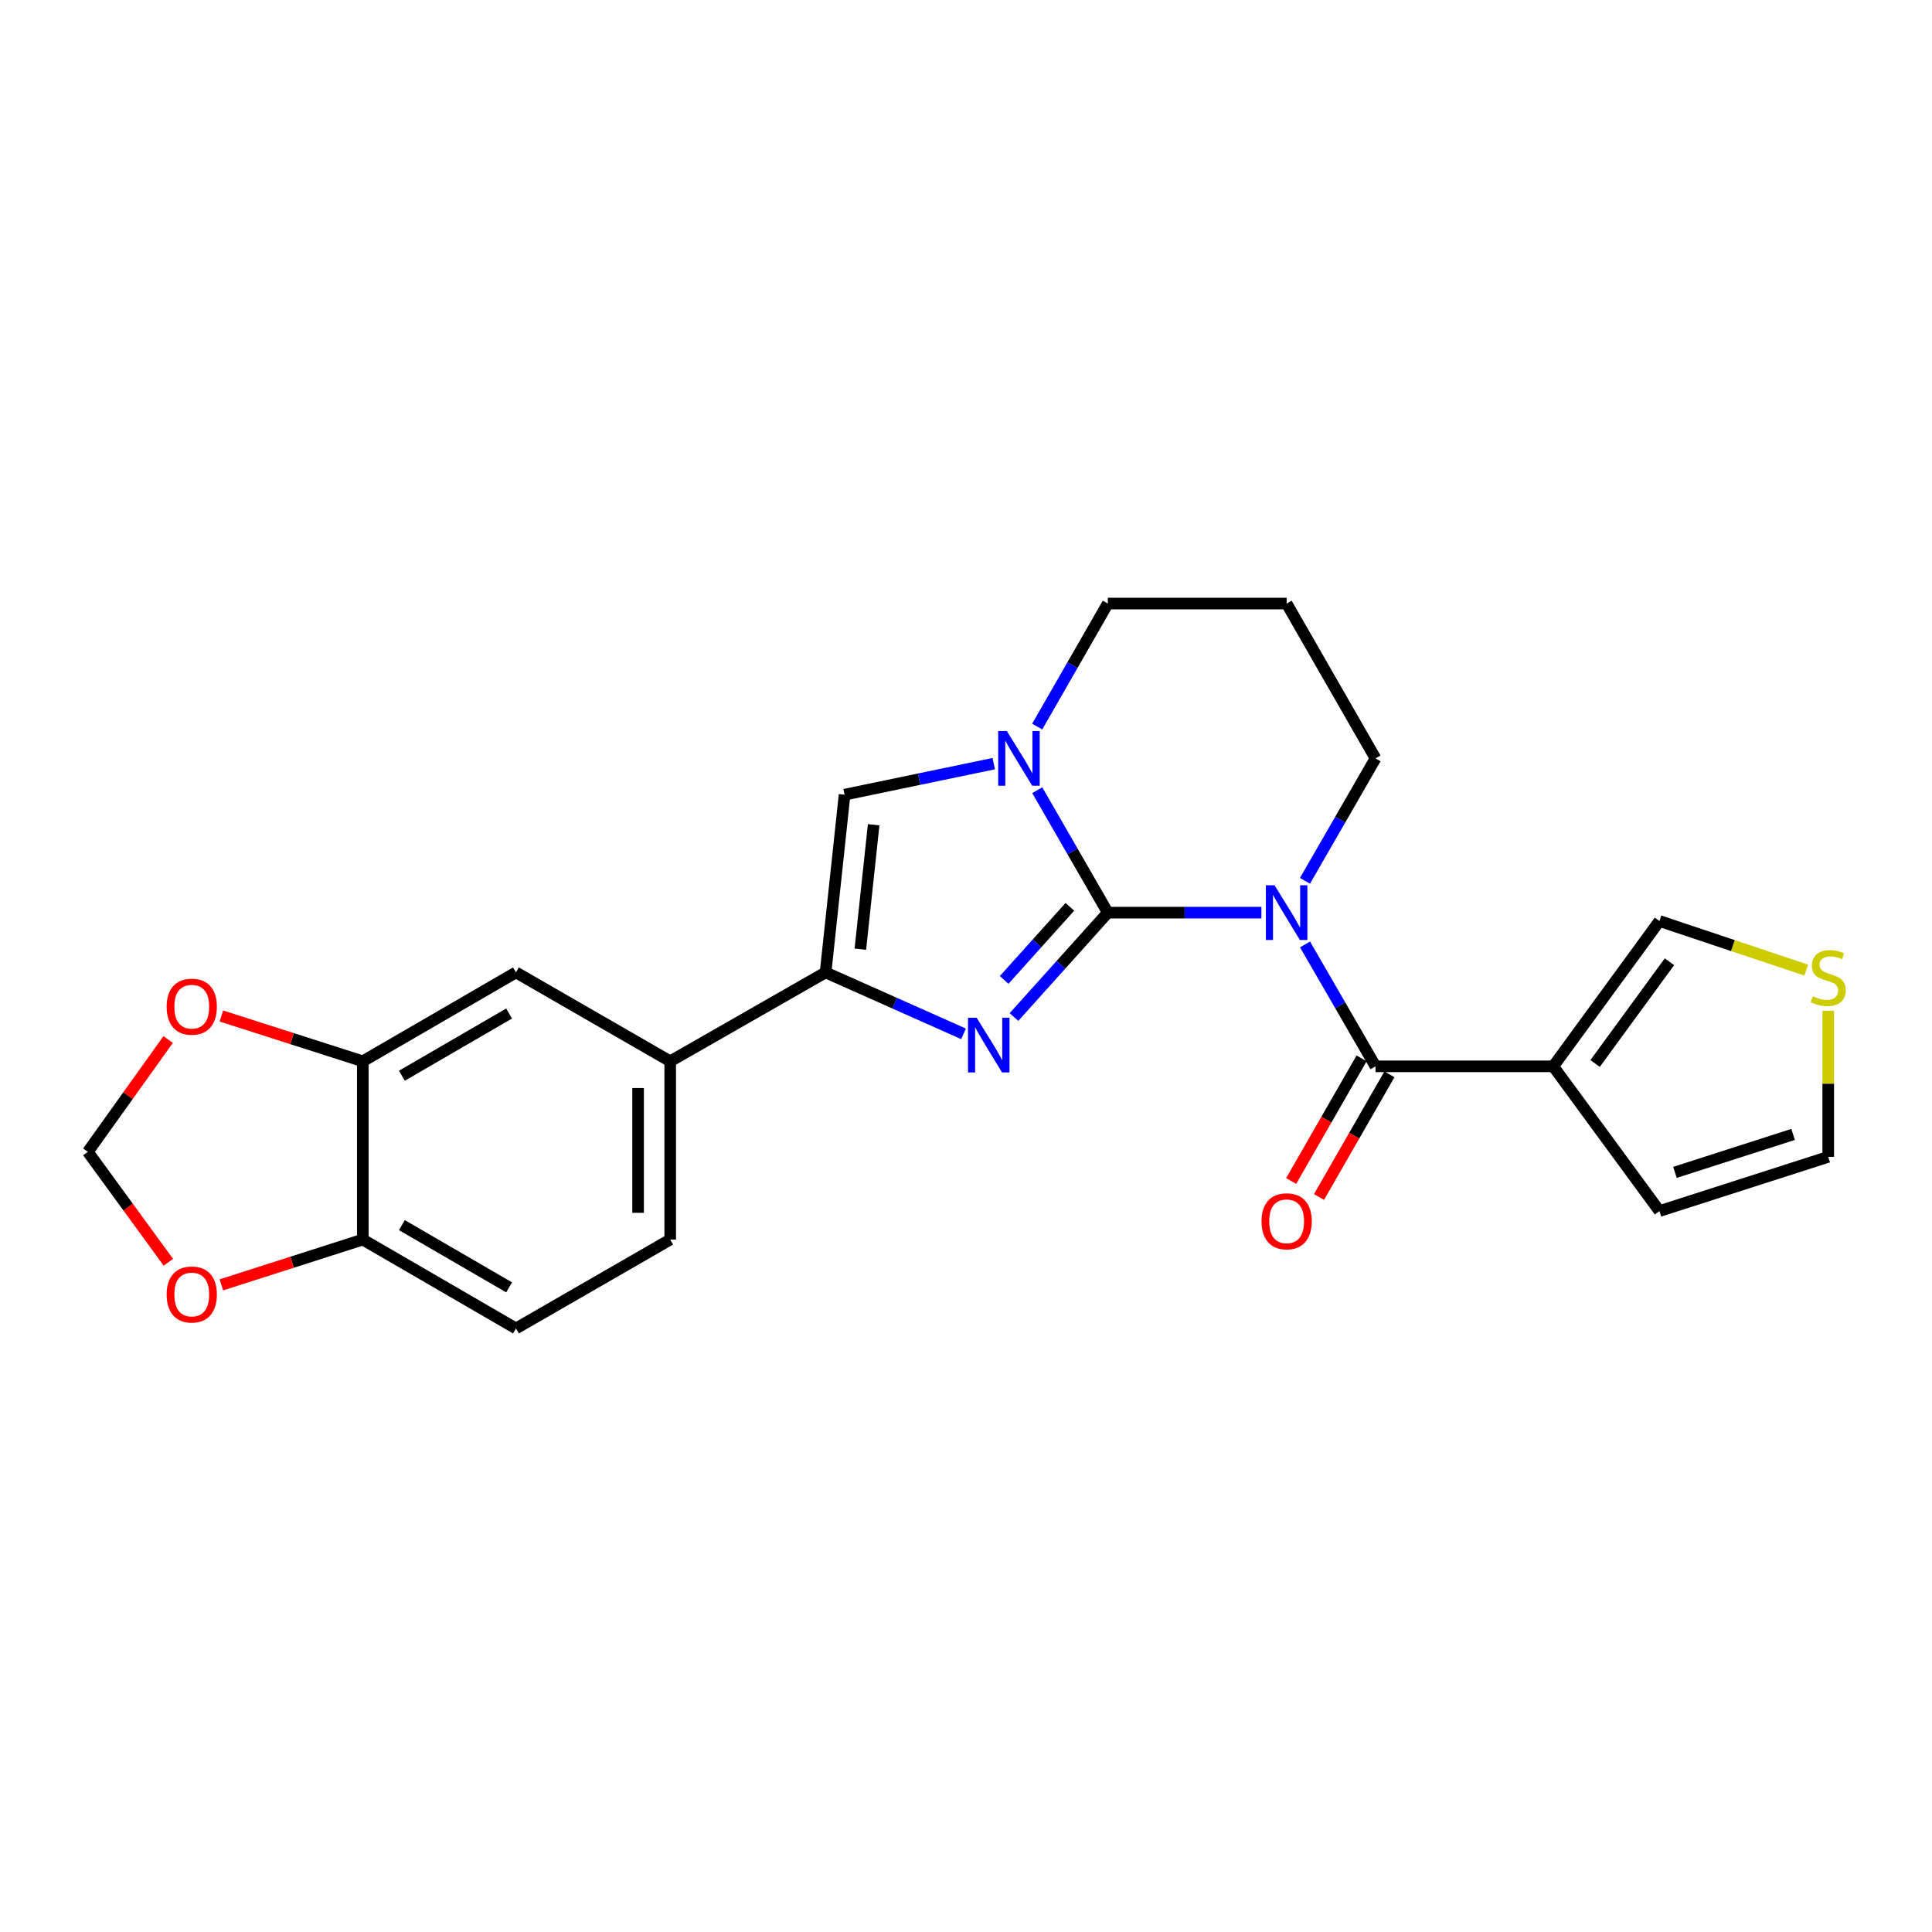 <?xml version='1.0' encoding='iso-8859-1'?>
<svg version='1.1' baseProfile='full'
              xmlns='http://www.w3.org/2000/svg'
                      xmlns:rdkit='http://www.rdkit.org/xml'
                      xmlns:xlink='http://www.w3.org/1999/xlink'
                  xml:space='preserve'
width='1000px' height='1000px' viewBox='0 0 1000 1000'>
<!-- END OF HEADER -->
<rect style='opacity:1.0;fill:#FFFFFF;stroke:none' width='1000' height='1000' x='0' y='0'> </rect>
<path class='bond-0' d='M 573.398,472.38 L 613.153,472.38' style='fill:none;fill-rule:evenodd;stroke:#000000;stroke-width:6px;stroke-linecap:butt;stroke-linejoin:miter;stroke-opacity:1' />
<path class='bond-0' d='M 613.153,472.38 L 652.908,472.38' style='fill:none;fill-rule:evenodd;stroke:#0000FF;stroke-width:6px;stroke-linecap:butt;stroke-linejoin:miter;stroke-opacity:1' />
<path class='bond-1' d='M 573.398,472.38 L 549.111,499.4' style='fill:none;fill-rule:evenodd;stroke:#000000;stroke-width:6px;stroke-linecap:butt;stroke-linejoin:miter;stroke-opacity:1' />
<path class='bond-1' d='M 549.111,499.4 L 524.823,526.42' style='fill:none;fill-rule:evenodd;stroke:#0000FF;stroke-width:6px;stroke-linecap:butt;stroke-linejoin:miter;stroke-opacity:1' />
<path class='bond-1' d='M 553.754,469.378 L 536.753,488.292' style='fill:none;fill-rule:evenodd;stroke:#000000;stroke-width:6px;stroke-linecap:butt;stroke-linejoin:miter;stroke-opacity:1' />
<path class='bond-1' d='M 536.753,488.292 L 519.752,507.206' style='fill:none;fill-rule:evenodd;stroke:#0000FF;stroke-width:6px;stroke-linecap:butt;stroke-linejoin:miter;stroke-opacity:1' />
<path class='bond-2' d='M 573.398,472.38 L 555.141,440.695' style='fill:none;fill-rule:evenodd;stroke:#000000;stroke-width:6px;stroke-linecap:butt;stroke-linejoin:miter;stroke-opacity:1' />
<path class='bond-2' d='M 555.141,440.695 L 536.885,409.01' style='fill:none;fill-rule:evenodd;stroke:#0000FF;stroke-width:6px;stroke-linecap:butt;stroke-linejoin:miter;stroke-opacity:1' />
<path class='bond-3' d='M 675.477,488.837 L 693.72,520.386' style='fill:none;fill-rule:evenodd;stroke:#0000FF;stroke-width:6px;stroke-linecap:butt;stroke-linejoin:miter;stroke-opacity:1' />
<path class='bond-3' d='M 693.72,520.386 L 711.962,551.936' style='fill:none;fill-rule:evenodd;stroke:#000000;stroke-width:6px;stroke-linecap:butt;stroke-linejoin:miter;stroke-opacity:1' />
<path class='bond-19' d='M 675.448,455.916 L 693.705,424.231' style='fill:none;fill-rule:evenodd;stroke:#0000FF;stroke-width:6px;stroke-linecap:butt;stroke-linejoin:miter;stroke-opacity:1' />
<path class='bond-19' d='M 693.705,424.231 L 711.962,392.546' style='fill:none;fill-rule:evenodd;stroke:#000000;stroke-width:6px;stroke-linecap:butt;stroke-linejoin:miter;stroke-opacity:1' />
<path class='bond-4' d='M 498.727,535.12 L 463.024,519.222' style='fill:none;fill-rule:evenodd;stroke:#0000FF;stroke-width:6px;stroke-linecap:butt;stroke-linejoin:miter;stroke-opacity:1' />
<path class='bond-4' d='M 463.024,519.222 L 427.321,503.323' style='fill:none;fill-rule:evenodd;stroke:#000000;stroke-width:6px;stroke-linecap:butt;stroke-linejoin:miter;stroke-opacity:1' />
<path class='bond-6' d='M 514.354,395.261 L 475.753,403.292' style='fill:none;fill-rule:evenodd;stroke:#0000FF;stroke-width:6px;stroke-linecap:butt;stroke-linejoin:miter;stroke-opacity:1' />
<path class='bond-6' d='M 475.753,403.292 L 437.152,411.323' style='fill:none;fill-rule:evenodd;stroke:#000000;stroke-width:6px;stroke-linecap:butt;stroke-linejoin:miter;stroke-opacity:1' />
<path class='bond-22' d='M 536.851,376.076 L 555.125,344.238' style='fill:none;fill-rule:evenodd;stroke:#0000FF;stroke-width:6px;stroke-linecap:butt;stroke-linejoin:miter;stroke-opacity:1' />
<path class='bond-22' d='M 555.125,344.238 L 573.398,312.399' style='fill:none;fill-rule:evenodd;stroke:#000000;stroke-width:6px;stroke-linecap:butt;stroke-linejoin:miter;stroke-opacity:1' />
<path class='bond-5' d='M 711.962,551.936 L 803.962,551.936' style='fill:none;fill-rule:evenodd;stroke:#000000;stroke-width:6px;stroke-linecap:butt;stroke-linejoin:miter;stroke-opacity:1' />
<path class='bond-15' d='M 704.757,547.799 L 686.53,579.544' style='fill:none;fill-rule:evenodd;stroke:#000000;stroke-width:6px;stroke-linecap:butt;stroke-linejoin:miter;stroke-opacity:1' />
<path class='bond-15' d='M 686.53,579.544 L 668.304,611.289' style='fill:none;fill-rule:evenodd;stroke:#FF0000;stroke-width:6px;stroke-linecap:butt;stroke-linejoin:miter;stroke-opacity:1' />
<path class='bond-15' d='M 719.167,556.073 L 700.941,587.818' style='fill:none;fill-rule:evenodd;stroke:#000000;stroke-width:6px;stroke-linecap:butt;stroke-linejoin:miter;stroke-opacity:1' />
<path class='bond-15' d='M 700.941,587.818 L 682.715,619.562' style='fill:none;fill-rule:evenodd;stroke:#FF0000;stroke-width:6px;stroke-linecap:butt;stroke-linejoin:miter;stroke-opacity:1' />
<path class='bond-7' d='M 427.321,503.323 L 346.897,549.323' style='fill:none;fill-rule:evenodd;stroke:#000000;stroke-width:6px;stroke-linecap:butt;stroke-linejoin:miter;stroke-opacity:1' />
<path class='bond-24' d='M 427.321,503.323 L 437.152,411.323' style='fill:none;fill-rule:evenodd;stroke:#000000;stroke-width:6px;stroke-linecap:butt;stroke-linejoin:miter;stroke-opacity:1' />
<path class='bond-24' d='M 445.318,491.289 L 452.2,426.889' style='fill:none;fill-rule:evenodd;stroke:#000000;stroke-width:6px;stroke-linecap:butt;stroke-linejoin:miter;stroke-opacity:1' />
<path class='bond-11' d='M 803.962,551.936 L 858.935,476.718' style='fill:none;fill-rule:evenodd;stroke:#000000;stroke-width:6px;stroke-linecap:butt;stroke-linejoin:miter;stroke-opacity:1' />
<path class='bond-11' d='M 825.623,550.458 L 864.104,497.806' style='fill:none;fill-rule:evenodd;stroke:#000000;stroke-width:6px;stroke-linecap:butt;stroke-linejoin:miter;stroke-opacity:1' />
<path class='bond-13' d='M 803.962,551.936 L 858.935,626.849' style='fill:none;fill-rule:evenodd;stroke:#000000;stroke-width:6px;stroke-linecap:butt;stroke-linejoin:miter;stroke-opacity:1' />
<path class='bond-9' d='M 346.897,549.323 L 267.064,503.323' style='fill:none;fill-rule:evenodd;stroke:#000000;stroke-width:6px;stroke-linecap:butt;stroke-linejoin:miter;stroke-opacity:1' />
<path class='bond-20' d='M 346.897,549.323 L 346.897,641.6' style='fill:none;fill-rule:evenodd;stroke:#000000;stroke-width:6px;stroke-linecap:butt;stroke-linejoin:miter;stroke-opacity:1' />
<path class='bond-20' d='M 330.28,563.165 L 330.28,627.759' style='fill:none;fill-rule:evenodd;stroke:#000000;stroke-width:6px;stroke-linecap:butt;stroke-linejoin:miter;stroke-opacity:1' />
<path class='bond-8' d='M 187.784,549.323 L 267.064,503.323' style='fill:none;fill-rule:evenodd;stroke:#000000;stroke-width:6px;stroke-linecap:butt;stroke-linejoin:miter;stroke-opacity:1' />
<path class='bond-8' d='M 208.015,556.796 L 263.511,524.596' style='fill:none;fill-rule:evenodd;stroke:#000000;stroke-width:6px;stroke-linecap:butt;stroke-linejoin:miter;stroke-opacity:1' />
<path class='bond-14' d='M 187.784,549.323 L 151.182,537.602' style='fill:none;fill-rule:evenodd;stroke:#000000;stroke-width:6px;stroke-linecap:butt;stroke-linejoin:miter;stroke-opacity:1' />
<path class='bond-14' d='M 151.182,537.602 L 114.579,525.881' style='fill:none;fill-rule:evenodd;stroke:#FF0000;stroke-width:6px;stroke-linecap:butt;stroke-linejoin:miter;stroke-opacity:1' />
<path class='bond-27' d='M 187.784,549.323 L 187.784,641.6' style='fill:none;fill-rule:evenodd;stroke:#000000;stroke-width:6px;stroke-linecap:butt;stroke-linejoin:miter;stroke-opacity:1' />
<path class='bond-10' d='M 934.909,502.129 L 896.922,489.424' style='fill:none;fill-rule:evenodd;stroke:#CCCC00;stroke-width:6px;stroke-linecap:butt;stroke-linejoin:miter;stroke-opacity:1' />
<path class='bond-10' d='M 896.922,489.424 L 858.935,476.718' style='fill:none;fill-rule:evenodd;stroke:#000000;stroke-width:6px;stroke-linecap:butt;stroke-linejoin:miter;stroke-opacity:1' />
<path class='bond-26' d='M 946.292,523.137 L 946.292,560.961' style='fill:none;fill-rule:evenodd;stroke:#CCCC00;stroke-width:6px;stroke-linecap:butt;stroke-linejoin:miter;stroke-opacity:1' />
<path class='bond-26' d='M 946.292,560.961 L 946.292,598.785' style='fill:none;fill-rule:evenodd;stroke:#000000;stroke-width:6px;stroke-linecap:butt;stroke-linejoin:miter;stroke-opacity:1' />
<path class='bond-12' d='M 187.784,641.6 L 267.064,687.601' style='fill:none;fill-rule:evenodd;stroke:#000000;stroke-width:6px;stroke-linecap:butt;stroke-linejoin:miter;stroke-opacity:1' />
<path class='bond-12' d='M 208.015,634.128 L 263.511,666.328' style='fill:none;fill-rule:evenodd;stroke:#000000;stroke-width:6px;stroke-linecap:butt;stroke-linejoin:miter;stroke-opacity:1' />
<path class='bond-16' d='M 187.784,641.6 L 151.182,653.322' style='fill:none;fill-rule:evenodd;stroke:#000000;stroke-width:6px;stroke-linecap:butt;stroke-linejoin:miter;stroke-opacity:1' />
<path class='bond-16' d='M 151.182,653.322 L 114.579,665.043' style='fill:none;fill-rule:evenodd;stroke:#FF0000;stroke-width:6px;stroke-linecap:butt;stroke-linejoin:miter;stroke-opacity:1' />
<path class='bond-18' d='M 858.935,626.849 L 946.292,598.785' style='fill:none;fill-rule:evenodd;stroke:#000000;stroke-width:6px;stroke-linecap:butt;stroke-linejoin:miter;stroke-opacity:1' />
<path class='bond-18' d='M 866.956,606.819 L 928.106,587.175' style='fill:none;fill-rule:evenodd;stroke:#000000;stroke-width:6px;stroke-linecap:butt;stroke-linejoin:miter;stroke-opacity:1' />
<path class='bond-17' d='M 87.044,538.046 L 66.249,567.118' style='fill:none;fill-rule:evenodd;stroke:#FF0000;stroke-width:6px;stroke-linecap:butt;stroke-linejoin:miter;stroke-opacity:1' />
<path class='bond-17' d='M 66.249,567.118 L 45.455,596.191' style='fill:none;fill-rule:evenodd;stroke:#000000;stroke-width:6px;stroke-linecap:butt;stroke-linejoin:miter;stroke-opacity:1' />
<path class='bond-28' d='M 87.145,653.348 L 66.3,624.769' style='fill:none;fill-rule:evenodd;stroke:#FF0000;stroke-width:6px;stroke-linecap:butt;stroke-linejoin:miter;stroke-opacity:1' />
<path class='bond-28' d='M 66.3,624.769 L 45.455,596.191' style='fill:none;fill-rule:evenodd;stroke:#000000;stroke-width:6px;stroke-linecap:butt;stroke-linejoin:miter;stroke-opacity:1' />
<path class='bond-25' d='M 711.962,392.546 L 665.962,312.399' style='fill:none;fill-rule:evenodd;stroke:#000000;stroke-width:6px;stroke-linecap:butt;stroke-linejoin:miter;stroke-opacity:1' />
<path class='bond-21' d='M 346.897,641.6 L 267.064,687.601' style='fill:none;fill-rule:evenodd;stroke:#000000;stroke-width:6px;stroke-linecap:butt;stroke-linejoin:miter;stroke-opacity:1' />
<path class='bond-23' d='M 573.398,312.399 L 665.962,312.399' style='fill:none;fill-rule:evenodd;stroke:#000000;stroke-width:6px;stroke-linecap:butt;stroke-linejoin:miter;stroke-opacity:1' />
<path  class='atom-1' d='M 659.702 458.22
L 668.982 473.22
Q 669.902 474.7, 671.382 477.38
Q 672.862 480.06, 672.942 480.22
L 672.942 458.22
L 676.702 458.22
L 676.702 486.54
L 672.822 486.54
L 662.862 470.14
Q 661.702 468.22, 660.462 466.02
Q 659.262 463.82, 658.902 463.14
L 658.902 486.54
L 655.222 486.54
L 655.222 458.22
L 659.702 458.22
' fill='#0000FF'/>
<path  class='atom-2' d='M 505.519 526.772
L 514.799 541.772
Q 515.719 543.252, 517.199 545.932
Q 518.679 548.612, 518.759 548.772
L 518.759 526.772
L 522.519 526.772
L 522.519 555.092
L 518.639 555.092
L 508.679 538.692
Q 507.519 536.772, 506.279 534.572
Q 505.079 532.372, 504.719 531.692
L 504.719 555.092
L 501.039 555.092
L 501.039 526.772
L 505.519 526.772
' fill='#0000FF'/>
<path  class='atom-3' d='M 521.138 378.386
L 530.418 393.386
Q 531.338 394.866, 532.818 397.546
Q 534.298 400.226, 534.378 400.386
L 534.378 378.386
L 538.138 378.386
L 538.138 406.706
L 534.258 406.706
L 524.298 390.306
Q 523.138 388.386, 521.898 386.186
Q 520.698 383.986, 520.338 383.306
L 520.338 406.706
L 516.658 406.706
L 516.658 378.386
L 521.138 378.386
' fill='#0000FF'/>
<path  class='atom-11' d='M 938.292 515.656
Q 938.612 515.776, 939.932 516.336
Q 941.252 516.896, 942.692 517.256
Q 944.172 517.576, 945.612 517.576
Q 948.292 517.576, 949.852 516.296
Q 951.412 514.976, 951.412 512.696
Q 951.412 511.136, 950.612 510.176
Q 949.852 509.216, 948.652 508.696
Q 947.452 508.176, 945.452 507.576
Q 942.932 506.816, 941.412 506.096
Q 939.932 505.376, 938.852 503.856
Q 937.812 502.336, 937.812 499.776
Q 937.812 496.216, 940.212 494.016
Q 942.652 491.816, 947.452 491.816
Q 950.732 491.816, 954.452 493.376
L 953.532 496.456
Q 950.132 495.056, 947.572 495.056
Q 944.812 495.056, 943.292 496.216
Q 941.772 497.336, 941.812 499.296
Q 941.812 500.816, 942.572 501.736
Q 943.372 502.656, 944.492 503.176
Q 945.652 503.696, 947.572 504.296
Q 950.132 505.096, 951.652 505.896
Q 953.172 506.696, 954.252 508.336
Q 955.372 509.936, 955.372 512.696
Q 955.372 516.616, 952.732 518.736
Q 950.132 520.816, 945.772 520.816
Q 943.252 520.816, 941.332 520.256
Q 939.452 519.736, 937.212 518.816
L 938.292 515.656
' fill='#CCCC00'/>
<path  class='atom-15' d='M 86.255 521.054
Q 86.255 514.254, 89.615 510.454
Q 92.975 506.654, 99.255 506.654
Q 105.535 506.654, 108.895 510.454
Q 112.255 514.254, 112.255 521.054
Q 112.255 527.934, 108.855 531.854
Q 105.455 535.734, 99.255 535.734
Q 93.015 535.734, 89.615 531.854
Q 86.255 527.974, 86.255 521.054
M 99.255 532.534
Q 103.575 532.534, 105.895 529.654
Q 108.255 526.734, 108.255 521.054
Q 108.255 515.494, 105.895 512.694
Q 103.575 509.854, 99.255 509.854
Q 94.935 509.854, 92.575 512.654
Q 90.255 515.454, 90.255 521.054
Q 90.255 526.774, 92.575 529.654
Q 94.935 532.534, 99.255 532.534
' fill='#FF0000'/>
<path  class='atom-16' d='M 652.962 632.135
Q 652.962 625.335, 656.322 621.535
Q 659.682 617.735, 665.962 617.735
Q 672.242 617.735, 675.602 621.535
Q 678.962 625.335, 678.962 632.135
Q 678.962 639.015, 675.562 642.935
Q 672.162 646.815, 665.962 646.815
Q 659.722 646.815, 656.322 642.935
Q 652.962 639.055, 652.962 632.135
M 665.962 643.615
Q 670.282 643.615, 672.602 640.735
Q 674.962 637.815, 674.962 632.135
Q 674.962 626.575, 672.602 623.775
Q 670.282 620.935, 665.962 620.935
Q 661.642 620.935, 659.282 623.735
Q 656.962 626.535, 656.962 632.135
Q 656.962 637.855, 659.282 640.735
Q 661.642 643.615, 665.962 643.615
' fill='#FF0000'/>
<path  class='atom-17' d='M 86.255 670.03
Q 86.255 663.23, 89.615 659.43
Q 92.975 655.63, 99.255 655.63
Q 105.535 655.63, 108.895 659.43
Q 112.255 663.23, 112.255 670.03
Q 112.255 676.91, 108.855 680.83
Q 105.455 684.71, 99.255 684.71
Q 93.015 684.71, 89.615 680.83
Q 86.255 676.95, 86.255 670.03
M 99.255 681.51
Q 103.575 681.51, 105.895 678.63
Q 108.255 675.71, 108.255 670.03
Q 108.255 664.47, 105.895 661.67
Q 103.575 658.83, 99.255 658.83
Q 94.935 658.83, 92.575 661.63
Q 90.255 664.43, 90.255 670.03
Q 90.255 675.75, 92.575 678.63
Q 94.935 681.51, 99.255 681.51
' fill='#FF0000'/>
</svg>
